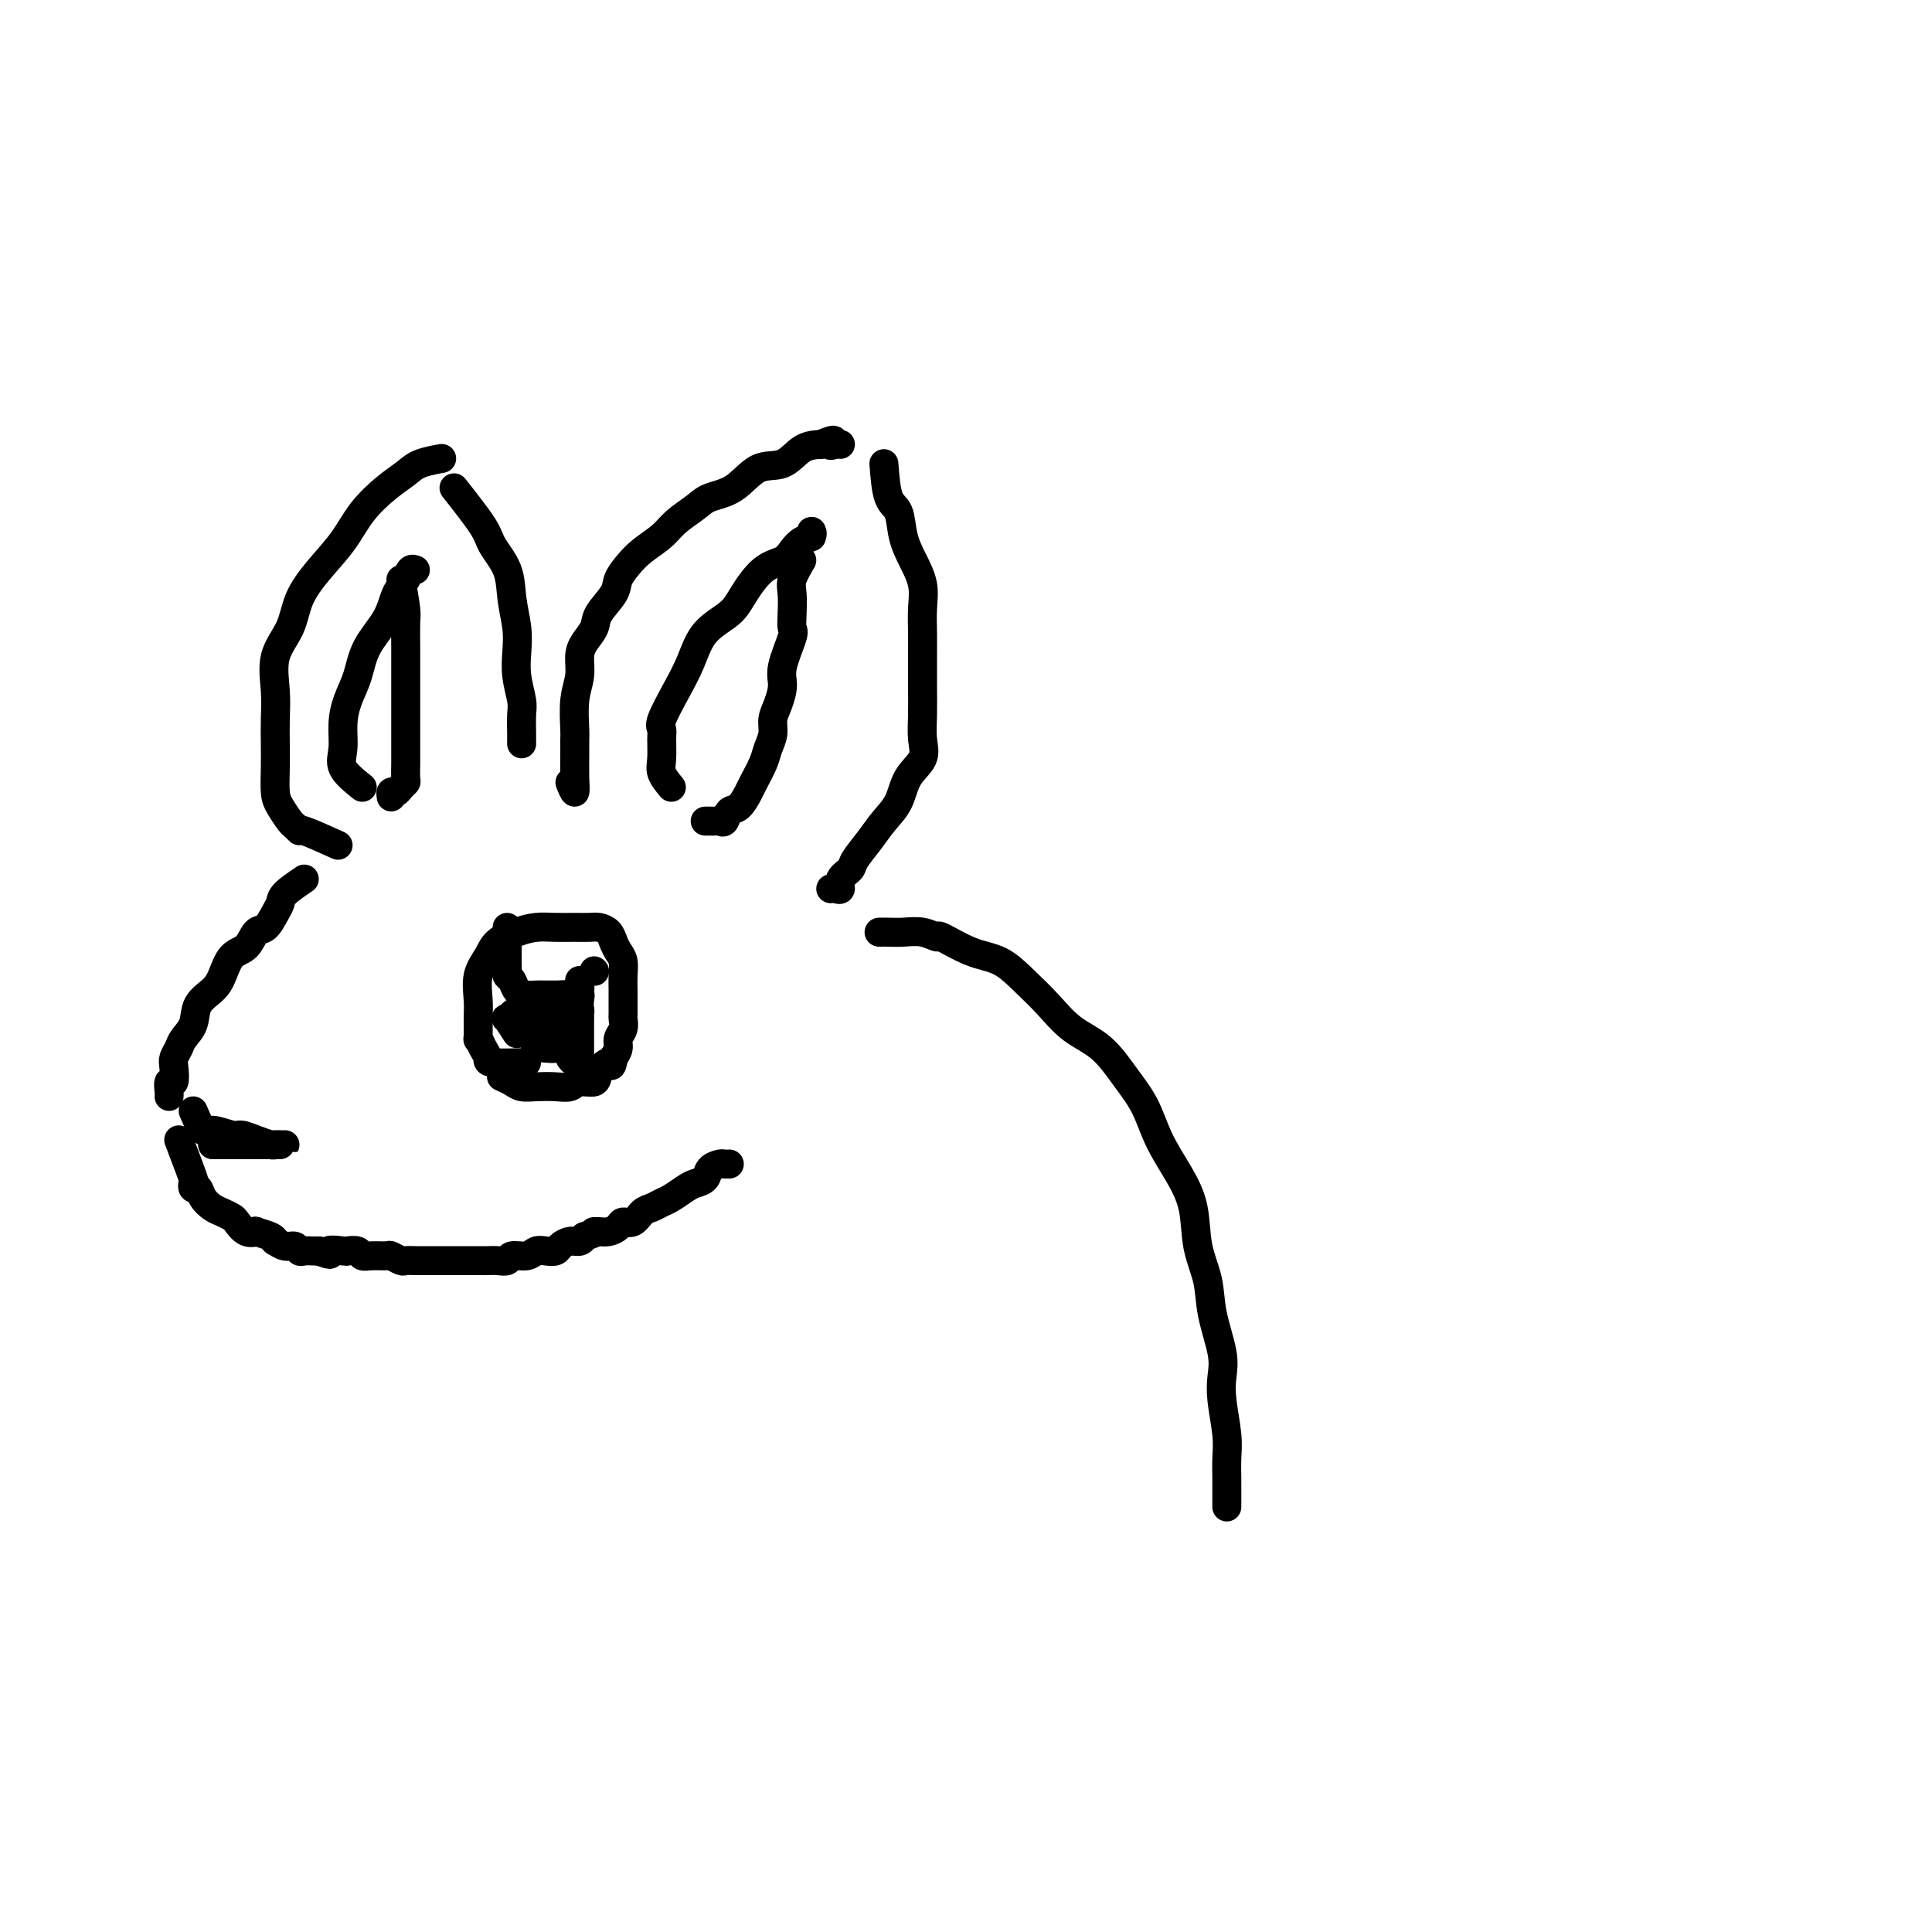 <svg viewBox='0 0 400 400' version='1.1' xmlns='http://www.w3.org/2000/svg' xmlns:xlink='http://www.w3.org/1999/xlink'><g fill='none' stroke='#000000' stroke-width='6' stroke-linecap='round' stroke-linejoin='round'><path d='M118,162c0.423,1.056 0.846,2.112 1,2c0.154,-0.112 0.040,-1.394 0,-3c-0.040,-1.606 -0.007,-3.538 0,-5c0.007,-1.462 -0.013,-2.453 0,-3c0.013,-0.547 0.058,-0.649 0,-2c-0.058,-1.351 -0.218,-3.951 0,-6c0.218,-2.049 0.816,-3.548 1,-5c0.184,-1.452 -0.045,-2.857 0,-4c0.045,-1.143 0.364,-2.024 1,-3c0.636,-0.976 1.587,-2.046 2,-3c0.413,-0.954 0.286,-1.791 1,-3c0.714,-1.209 2.267,-2.788 3,-4c0.733,-1.212 0.645,-2.057 1,-3c0.355,-0.943 1.152,-1.985 2,-3c0.848,-1.015 1.747,-2.002 3,-3c1.253,-0.998 2.858,-2.008 4,-3c1.142,-0.992 1.819,-1.965 3,-3c1.181,-1.035 2.864,-2.131 4,-3c1.136,-0.869 1.724,-1.511 3,-2c1.276,-0.489 3.240,-0.824 5,-2c1.760,-1.176 3.317,-3.191 5,-4c1.683,-0.809 3.492,-0.410 5,-1c1.508,-0.590 2.717,-2.169 4,-3c1.283,-0.831 2.642,-0.916 4,-1'/><path d='M170,92c3.967,-1.702 2.383,-0.456 2,0c-0.383,0.456 0.435,0.123 1,0c0.565,-0.123 0.876,-0.035 1,0c0.124,0.035 0.062,0.018 0,0'/><path d='M183,96c0.215,2.738 0.429,5.477 1,7c0.571,1.523 1.498,1.831 2,3c0.502,1.169 0.579,3.200 1,5c0.421,1.800 1.185,3.368 2,5c0.815,1.632 1.683,3.327 2,5c0.317,1.673 0.085,3.325 0,5c-0.085,1.675 -0.024,3.375 0,5c0.024,1.625 0.009,3.176 0,5c-0.009,1.824 -0.012,3.922 0,6c0.012,2.078 0.040,4.138 0,6c-0.040,1.862 -0.149,3.526 0,5c0.149,1.474 0.557,2.756 0,4c-0.557,1.244 -2.079,2.448 -3,4c-0.921,1.552 -1.239,3.451 -2,5c-0.761,1.549 -1.963,2.746 -3,4c-1.037,1.254 -1.909,2.564 -3,4c-1.091,1.436 -2.400,2.998 -3,4c-0.600,1.002 -0.490,1.445 -1,2c-0.510,0.555 -1.639,1.220 -2,2c-0.361,0.780 0.048,1.673 0,2c-0.048,0.327 -0.551,0.088 -1,0c-0.449,-0.088 -0.842,-0.025 -1,0c-0.158,0.025 -0.079,0.013 0,0'/><path d='M70,175c-2.871,-1.296 -5.743,-2.591 -7,-3c-1.257,-0.409 -0.901,0.069 -1,0c-0.099,-0.069 -0.653,-0.685 -1,-1c-0.347,-0.315 -0.485,-0.330 -1,-1c-0.515,-0.670 -1.406,-1.994 -2,-3c-0.594,-1.006 -0.890,-1.694 -1,-3c-0.110,-1.306 -0.032,-3.229 0,-5c0.032,-1.771 0.019,-3.389 0,-5c-0.019,-1.611 -0.043,-3.216 0,-5c0.043,-1.784 0.152,-3.746 0,-6c-0.152,-2.254 -0.564,-4.800 0,-7c0.564,-2.200 2.106,-4.054 3,-6c0.894,-1.946 1.141,-3.984 2,-6c0.859,-2.016 2.331,-4.010 4,-6c1.669,-1.990 3.537,-3.976 5,-6c1.463,-2.024 2.522,-4.087 4,-6c1.478,-1.913 3.374,-3.676 5,-5c1.626,-1.324 2.982,-2.211 4,-3c1.018,-0.789 1.697,-1.482 3,-2c1.303,-0.518 3.229,-0.862 4,-1c0.771,-0.138 0.385,-0.069 0,0'/><path d='M94,101c2.394,3.042 4.789,6.084 6,8c1.211,1.916 1.239,2.707 2,4c0.761,1.293 2.255,3.089 3,5c0.745,1.911 0.739,3.937 1,6c0.261,2.063 0.788,4.165 1,6c0.212,1.835 0.109,3.405 0,5c-0.109,1.595 -0.225,3.216 0,5c0.225,1.784 0.792,3.732 1,5c0.208,1.268 0.056,1.855 0,3c-0.056,1.145 -0.015,2.847 0,4c0.015,1.153 0.004,1.758 0,2c-0.004,0.242 -0.002,0.121 0,0'/><path d='M63,182c-1.595,1.078 -3.190,2.157 -4,3c-0.810,0.843 -0.835,1.452 -1,2c-0.165,0.548 -0.471,1.037 -1,2c-0.529,0.963 -1.283,2.400 -2,3c-0.717,0.600 -1.398,0.362 -2,1c-0.602,0.638 -1.125,2.151 -2,3c-0.875,0.849 -2.103,1.035 -3,2c-0.897,0.965 -1.462,2.709 -2,4c-0.538,1.291 -1.047,2.127 -2,3c-0.953,0.873 -2.350,1.781 -3,3c-0.650,1.219 -0.553,2.748 -1,4c-0.447,1.252 -1.439,2.228 -2,3c-0.561,0.772 -0.690,1.340 -1,2c-0.310,0.660 -0.801,1.413 -1,2c-0.199,0.587 -0.106,1.009 0,2c0.106,0.991 0.224,2.553 0,3c-0.224,0.447 -0.792,-0.220 -1,0c-0.208,0.220 -0.056,1.329 0,2c0.056,0.671 0.016,0.906 0,1c-0.016,0.094 -0.008,0.047 0,0'/><path d='M37,236c1.261,3.302 2.522,6.603 3,8c0.478,1.397 0.173,0.889 0,1c-0.173,0.111 -0.212,0.842 0,1c0.212,0.158 0.677,-0.256 1,0c0.323,0.256 0.506,1.181 1,2c0.494,0.819 1.301,1.534 2,2c0.699,0.466 1.292,0.685 2,1c0.708,0.315 1.532,0.725 2,1c0.468,0.275 0.580,0.416 1,1c0.420,0.584 1.146,1.611 2,2c0.854,0.389 1.835,0.142 2,0c0.165,-0.142 -0.486,-0.178 0,0c0.486,0.178 2.109,0.568 3,1c0.891,0.432 1.051,0.904 1,1c-0.051,0.096 -0.313,-0.185 0,0c0.313,0.185 1.201,0.834 2,1c0.799,0.166 1.510,-0.152 2,0c0.490,0.152 0.760,0.773 1,1c0.240,0.227 0.449,0.061 1,0c0.551,-0.061 1.443,-0.017 2,0c0.557,0.017 0.778,0.009 1,0'/><path d='M66,259c3.683,1.393 1.889,0.377 2,0c0.111,-0.377 2.125,-0.115 3,0c0.875,0.115 0.609,0.084 1,0c0.391,-0.084 1.437,-0.220 2,0c0.563,0.220 0.641,0.795 1,1c0.359,0.205 0.998,0.041 2,0c1.002,-0.041 2.365,0.042 3,0c0.635,-0.042 0.541,-0.207 1,0c0.459,0.207 1.470,0.788 2,1c0.530,0.212 0.579,0.057 1,0c0.421,-0.057 1.215,-0.015 2,0c0.785,0.015 1.562,0.004 2,0c0.438,-0.004 0.537,-0.001 1,0c0.463,0.001 1.289,0.000 2,0c0.711,-0.000 1.307,-0.000 2,0c0.693,0.000 1.484,0.000 2,0c0.516,-0.000 0.757,-0.000 1,0c0.243,0.000 0.489,0.001 1,0c0.511,-0.001 1.287,-0.004 2,0c0.713,0.004 1.364,0.016 2,0c0.636,-0.016 1.259,-0.061 2,0c0.741,0.061 1.602,0.226 2,0c0.398,-0.226 0.334,-0.845 1,-1c0.666,-0.155 2.061,0.152 3,0c0.939,-0.152 1.420,-0.763 2,-1c0.580,-0.237 1.258,-0.101 2,0c0.742,0.101 1.547,0.168 2,0c0.453,-0.168 0.554,-0.571 1,-1c0.446,-0.429 1.235,-0.885 2,-1c0.765,-0.115 1.504,0.110 2,0c0.496,-0.110 0.748,-0.555 1,-1'/><path d='M121,256c3.201,-0.997 2.205,-0.989 2,-1c-0.205,-0.011 0.382,-0.040 1,0c0.618,0.040 1.268,0.147 2,0c0.732,-0.147 1.547,-0.550 2,-1c0.453,-0.450 0.544,-0.947 1,-1c0.456,-0.053 1.276,0.338 2,0c0.724,-0.338 1.353,-1.404 2,-2c0.647,-0.596 1.314,-0.723 2,-1c0.686,-0.277 1.392,-0.703 2,-1c0.608,-0.297 1.117,-0.464 2,-1c0.883,-0.536 2.138,-1.440 3,-2c0.862,-0.560 1.330,-0.777 2,-1c0.670,-0.223 1.542,-0.452 2,-1c0.458,-0.548 0.501,-1.415 1,-2c0.499,-0.585 1.453,-0.889 2,-1c0.547,-0.111 0.686,-0.030 1,0c0.314,0.030 0.804,0.009 1,0c0.196,-0.009 0.098,-0.004 0,0'/><path d='M109,220c-2.867,0.071 -5.735,0.141 -7,0c-1.265,-0.141 -0.928,-0.495 -1,-1c-0.072,-0.505 -0.555,-1.162 -1,-2c-0.445,-0.838 -0.853,-1.858 -1,-2c-0.147,-0.142 -0.033,0.594 0,0c0.033,-0.594 -0.015,-2.519 0,-4c0.015,-1.481 0.093,-2.519 0,-4c-0.093,-1.481 -0.356,-3.406 0,-5c0.356,-1.594 1.333,-2.858 2,-4c0.667,-1.142 1.025,-2.162 2,-3c0.975,-0.838 2.569,-1.492 4,-2c1.431,-0.508 2.701,-0.869 4,-1c1.299,-0.131 2.628,-0.033 4,0c1.372,0.033 2.787,0.001 4,0c1.213,-0.001 2.223,0.030 3,0c0.777,-0.030 1.322,-0.122 2,0c0.678,0.122 1.488,0.458 2,1c0.512,0.542 0.726,1.290 1,2c0.274,0.710 0.609,1.382 1,2c0.391,0.618 0.837,1.181 1,2c0.163,0.819 0.043,1.892 0,3c-0.043,1.108 -0.011,2.250 0,3c0.011,0.750 -0.001,1.107 0,2c0.001,0.893 0.015,2.322 0,3c-0.015,0.678 -0.059,0.604 0,1c0.059,0.396 0.222,1.261 0,2c-0.222,0.739 -0.829,1.353 -1,2c-0.171,0.647 0.094,1.328 0,2c-0.094,0.672 -0.547,1.336 -1,2'/><path d='M127,219c-0.419,2.769 -0.468,1.190 -1,1c-0.532,-0.190 -1.548,1.007 -2,2c-0.452,0.993 -0.340,1.783 -1,2c-0.660,0.217 -2.092,-0.137 -3,0c-0.908,0.137 -1.293,0.766 -2,1c-0.707,0.234 -1.738,0.073 -3,0c-1.262,-0.073 -2.755,-0.058 -4,0c-1.245,0.058 -2.241,0.160 -3,0c-0.759,-0.160 -1.281,-0.582 -2,-1c-0.719,-0.418 -1.634,-0.834 -2,-1c-0.366,-0.166 -0.183,-0.083 0,0'/><path d='M105,192c-0.007,2.758 -0.014,5.516 0,7c0.014,1.484 0.048,1.694 0,2c-0.048,0.306 -0.179,0.709 0,1c0.179,0.291 0.667,0.470 1,1c0.333,0.530 0.512,1.410 1,2c0.488,0.590 1.286,0.890 2,1c0.714,0.110 1.343,0.029 2,0c0.657,-0.029 1.342,-0.007 2,0c0.658,0.007 1.290,-0.001 2,0c0.710,0.001 1.497,0.012 2,0c0.503,-0.012 0.723,-0.045 1,0c0.277,0.045 0.610,0.170 1,0c0.390,-0.170 0.836,-0.633 1,-1c0.164,-0.367 0.044,-0.637 0,-1c-0.044,-0.363 -0.013,-0.818 0,-1c0.013,-0.182 0.006,-0.091 0,0'/><path d='M123,201c0.000,0.000 0.100,0.100 0.1,0.1'/><path d='M107,214c-0.826,-1.290 -1.651,-2.580 -2,-3c-0.349,-0.420 -0.220,0.030 0,0c0.220,-0.030 0.531,-0.541 1,-1c0.469,-0.459 1.096,-0.866 2,-1c0.904,-0.134 2.083,0.004 3,0c0.917,-0.004 1.570,-0.152 2,0c0.430,0.152 0.637,0.604 1,1c0.363,0.396 0.883,0.736 1,1c0.117,0.264 -0.167,0.453 0,1c0.167,0.547 0.785,1.453 1,2c0.215,0.547 0.026,0.735 0,1c-0.026,0.265 0.112,0.609 0,1c-0.112,0.391 -0.475,0.831 -1,1c-0.525,0.169 -1.212,0.068 -2,0c-0.788,-0.068 -1.678,-0.104 -2,0c-0.322,0.104 -0.077,0.347 0,0c0.077,-0.347 -0.016,-1.284 0,-2c0.016,-0.716 0.140,-1.211 0,-2c-0.140,-0.789 -0.546,-1.872 0,-3c0.546,-1.128 2.043,-2.302 3,-3c0.957,-0.698 1.373,-0.919 2,-1c0.627,-0.081 1.465,-0.023 2,0c0.535,0.023 0.768,0.012 1,0'/><path d='M119,206c1.464,-0.574 1.124,-0.008 1,1c-0.124,1.008 -0.033,2.460 0,3c0.033,0.540 0.009,0.168 0,1c-0.009,0.832 -0.002,2.867 0,4c0.002,1.133 -0.002,1.362 0,2c0.002,0.638 0.011,1.684 0,2c-0.011,0.316 -0.041,-0.099 0,0c0.041,0.099 0.155,0.710 0,1c-0.155,0.290 -0.577,0.258 -1,0c-0.423,-0.258 -0.846,-0.741 -1,-1c-0.154,-0.259 -0.038,-0.292 0,-1c0.038,-0.708 -0.000,-2.089 0,-3c0.000,-0.911 0.038,-1.351 0,-2c-0.038,-0.649 -0.154,-1.508 0,-2c0.154,-0.492 0.577,-0.616 1,-1c0.423,-0.384 0.845,-1.026 1,-1c0.155,0.026 0.044,0.722 0,1c-0.044,0.278 -0.022,0.139 0,0'/><path d='M40,230c0.729,1.723 1.458,3.445 2,4c0.542,0.555 0.898,-0.058 2,0c1.102,0.058 2.950,0.786 4,1c1.050,0.214 1.303,-0.086 2,0c0.697,0.086 1.837,0.559 3,1c1.163,0.441 2.347,0.850 3,1c0.653,0.150 0.774,0.040 1,0c0.226,-0.040 0.557,-0.011 1,0c0.443,0.011 0.998,0.003 1,0c0.002,-0.003 -0.551,-0.001 -1,0c-0.449,0.001 -0.795,0.000 -1,0c-0.205,-0.000 -0.268,-0.000 -1,0c-0.732,0.000 -2.133,0.000 -3,0c-0.867,-0.000 -1.202,-0.000 -2,0c-0.798,0.000 -2.061,0.000 -3,0c-0.939,-0.000 -1.554,-0.000 -2,0c-0.446,0.000 -0.723,0.000 -1,0'/><path d='M45,237c-2.393,0.000 -1.375,0.000 -1,0c0.375,-0.000 0.107,0.000 0,0c-0.107,0.000 -0.054,0.000 0,0'/><path d='M139,163c-0.847,-1.035 -1.693,-2.070 -2,-3c-0.307,-0.930 -0.073,-1.756 0,-3c0.073,-1.244 -0.013,-2.907 0,-4c0.013,-1.093 0.126,-1.615 0,-2c-0.126,-0.385 -0.490,-0.634 0,-2c0.490,-1.366 1.835,-3.851 3,-6c1.165,-2.149 2.152,-3.962 3,-6c0.848,-2.038 1.557,-4.300 3,-6c1.443,-1.700 3.618,-2.840 5,-4c1.382,-1.160 1.969,-2.342 3,-4c1.031,-1.658 2.504,-3.792 4,-5c1.496,-1.208 3.014,-1.491 4,-2c0.986,-0.509 1.441,-1.243 2,-2c0.559,-0.757 1.222,-1.537 2,-2c0.778,-0.463 1.673,-0.609 2,-1c0.327,-0.391 0.088,-1.028 0,-1c-0.088,0.028 -0.025,0.722 0,1c0.025,0.278 0.013,0.139 0,0'/><path d='M166,116c-0.844,1.449 -1.688,2.898 -2,4c-0.312,1.102 -0.091,1.856 0,3c0.091,1.144 0.053,2.679 0,4c-0.053,1.321 -0.122,2.430 0,3c0.122,0.570 0.435,0.603 0,2c-0.435,1.397 -1.618,4.159 -2,6c-0.382,1.841 0.038,2.762 0,4c-0.038,1.238 -0.534,2.795 -1,4c-0.466,1.205 -0.902,2.060 -1,3c-0.098,0.940 0.143,1.966 0,3c-0.143,1.034 -0.671,2.078 -1,3c-0.329,0.922 -0.459,1.723 -1,3c-0.541,1.277 -1.493,3.029 -2,4c-0.507,0.971 -0.570,1.160 -1,2c-0.430,0.840 -1.229,2.330 -2,3c-0.771,0.670 -1.516,0.519 -2,1c-0.484,0.481 -0.708,1.593 -1,2c-0.292,0.407 -0.653,0.109 -1,0c-0.347,-0.109 -0.681,-0.029 -1,0c-0.319,0.029 -0.624,0.008 -1,0c-0.376,-0.008 -0.822,-0.002 -1,0c-0.178,0.002 -0.089,0.001 0,0'/><path d='M75,163c-1.695,-1.357 -3.390,-2.714 -4,-4c-0.610,-1.286 -0.135,-2.502 0,-4c0.135,-1.498 -0.069,-3.277 0,-5c0.069,-1.723 0.413,-3.388 1,-5c0.587,-1.612 1.418,-3.169 2,-5c0.582,-1.831 0.915,-3.934 2,-6c1.085,-2.066 2.921,-4.095 4,-6c1.079,-1.905 1.400,-3.687 2,-5c0.600,-1.313 1.481,-2.156 2,-3c0.519,-0.844 0.678,-1.689 1,-2c0.322,-0.311 0.806,-0.089 1,0c0.194,0.089 0.097,0.044 0,0'/><path d='M83,120c0.423,2.316 0.845,4.632 1,6c0.155,1.368 0.041,1.787 0,3c-0.041,1.213 -0.011,3.221 0,5c0.011,1.779 0.003,3.328 0,5c-0.003,1.672 -0.001,3.468 0,5c0.001,1.532 0.000,2.800 0,4c-0.000,1.200 -0.000,2.332 0,3c0.000,0.668 0.001,0.872 0,2c-0.001,1.128 -0.003,3.181 0,4c0.003,0.819 0.012,0.406 0,1c-0.012,0.594 -0.046,2.197 0,3c0.046,0.803 0.170,0.807 0,1c-0.170,0.193 -0.634,0.574 -1,1c-0.366,0.426 -0.634,0.898 -1,1c-0.366,0.102 -0.829,-0.165 -1,0c-0.171,0.165 -0.049,0.761 0,1c0.049,0.239 0.024,0.119 0,0'/><path d='M182,193c0.602,-0.010 1.204,-0.019 2,0c0.796,0.019 1.786,0.068 3,0c1.214,-0.068 2.652,-0.252 4,0c1.348,0.252 2.607,0.940 3,1c0.393,0.060 -0.079,-0.509 1,0c1.079,0.509 3.711,2.096 6,3c2.289,0.904 4.236,1.124 6,2c1.764,0.876 3.346,2.407 5,4c1.654,1.593 3.381,3.249 5,5c1.619,1.751 3.132,3.596 5,5c1.868,1.404 4.092,2.365 6,4c1.908,1.635 3.499,3.943 5,6c1.501,2.057 2.912,3.864 4,6c1.088,2.136 1.854,4.600 3,7c1.146,2.400 2.673,4.736 4,7c1.327,2.264 2.454,4.457 3,7c0.546,2.543 0.511,5.435 1,8c0.489,2.565 1.503,4.801 2,7c0.497,2.199 0.477,4.359 1,7c0.523,2.641 1.590,5.763 2,8c0.410,2.237 0.162,3.590 0,5c-0.162,1.410 -0.240,2.876 0,5c0.240,2.124 0.796,4.905 1,7c0.204,2.095 0.055,3.503 0,5c-0.055,1.497 -0.015,3.082 0,4c0.015,0.918 0.004,1.170 0,2c-0.004,0.830 -0.001,2.237 0,3c0.001,0.763 0.001,0.881 0,1'/></g>
</svg>
